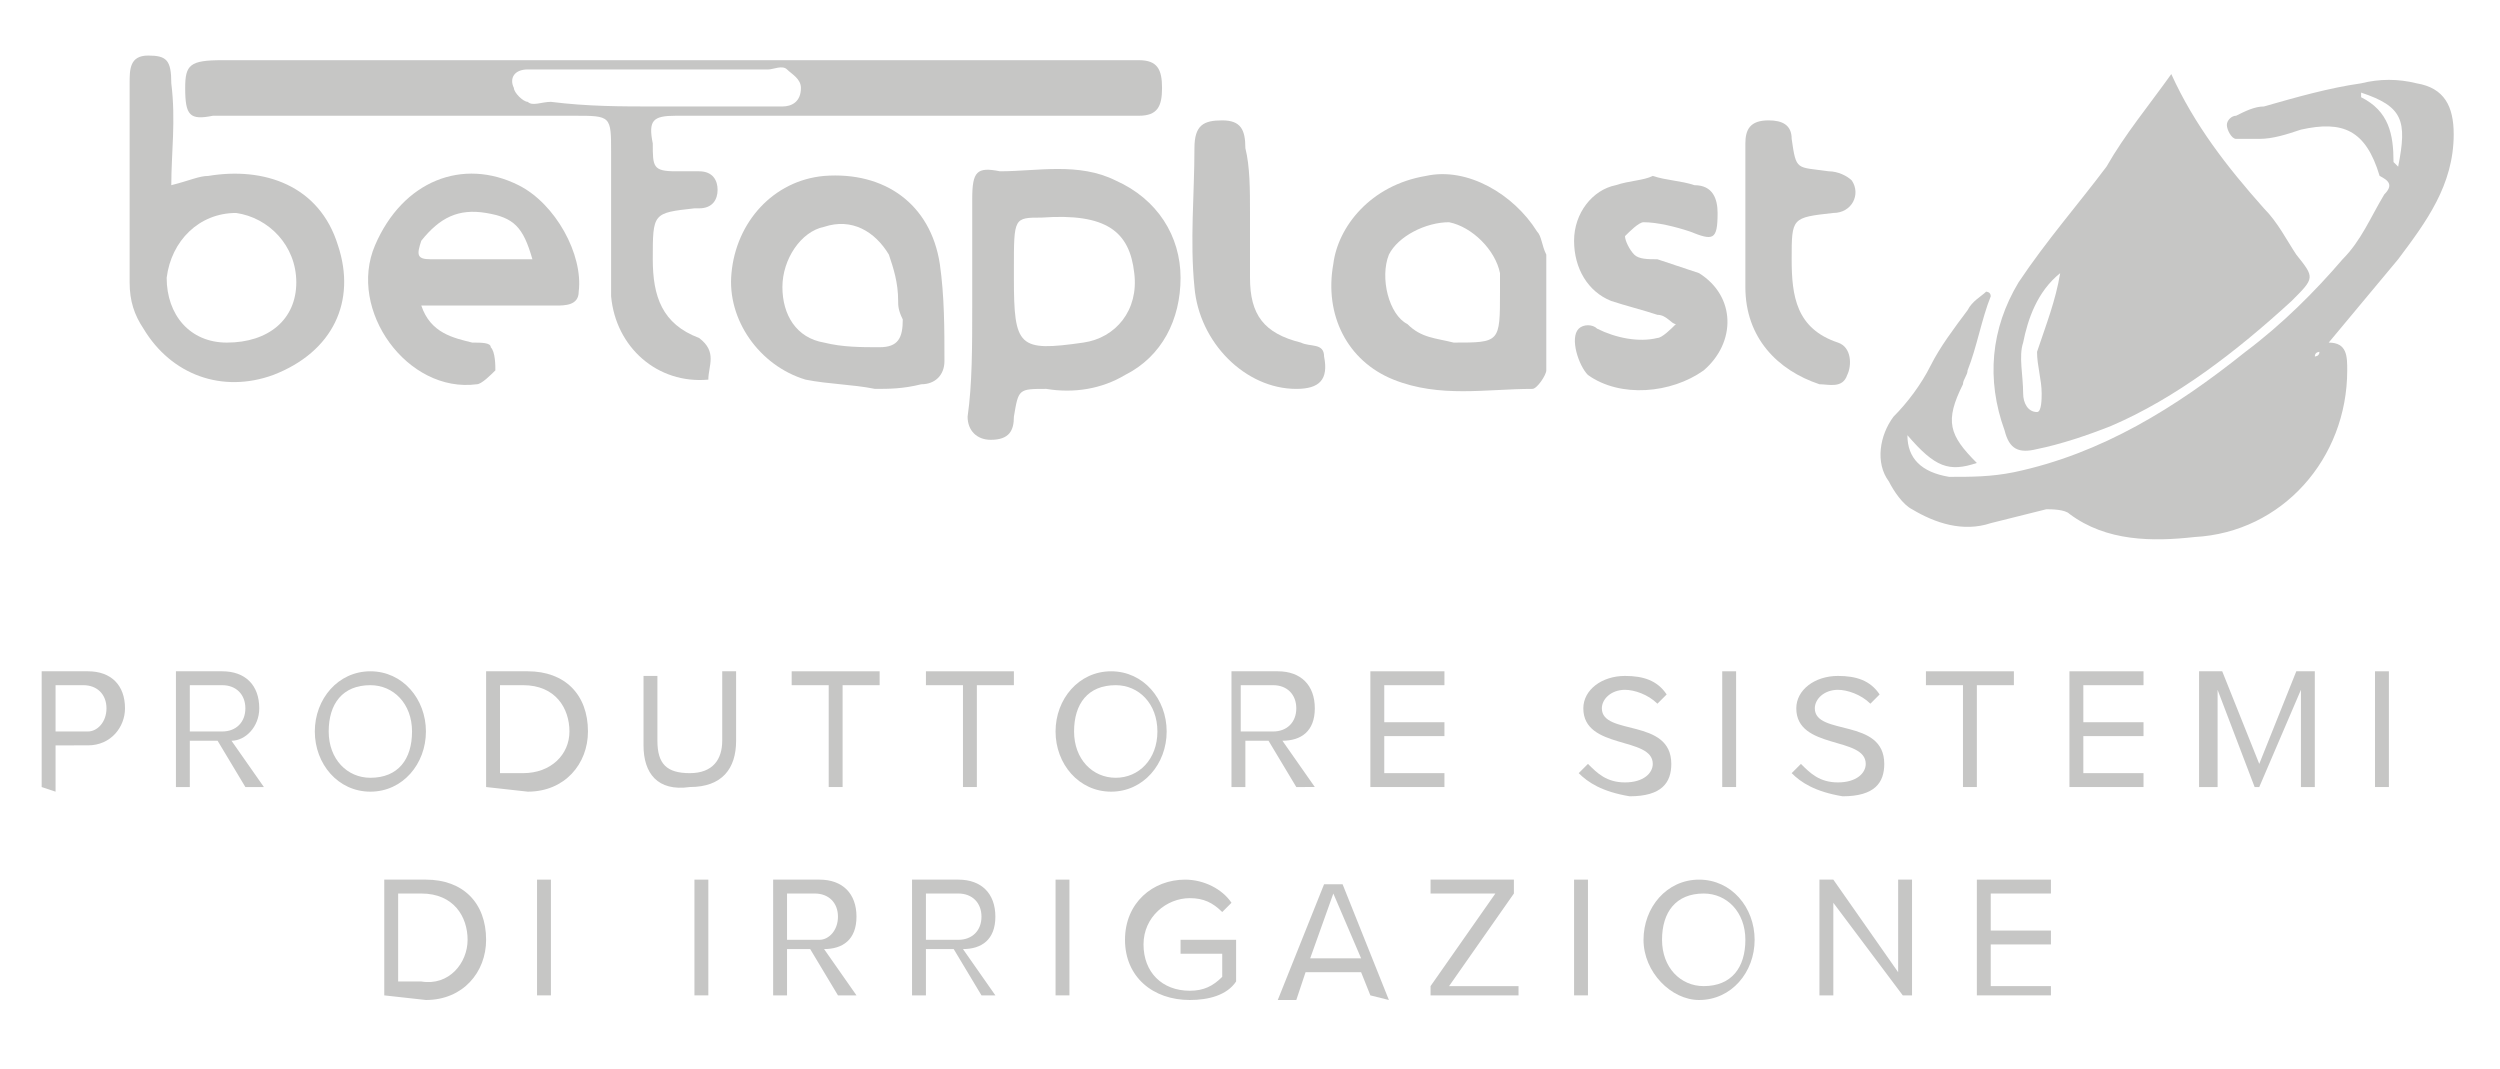 <?xml version="1.0" encoding="UTF-8"?>
<!-- Generator: Adobe Illustrator 24.1.2, SVG Export Plug-In . SVG Version: 6.00 Build 0)  -->
<svg xmlns="http://www.w3.org/2000/svg" xmlns:xlink="http://www.w3.org/1999/xlink" version="1.1" id="Livello_1" x="0px" y="0px" viewBox="0 0 54 23.1" style="enable-background:new 0 0 54 23.1;" xml:space="preserve">
<style type="text/css">
	.st0{fill:#C6C6C5;}
</style>
<path class="st0" d="M0.9,17v-2.5h1c0.5,0,0.8,0.3,0.8,0.8c0,0.4-0.3,0.8-0.8,0.8H1.2v1 M2.3,15.3c0-0.3-0.2-0.5-0.5-0.5H1.2v1h0.7  C2.1,15.8,2.3,15.6,2.3,15.3"></path>
<path class="st0" d="M5.3,17l-0.6-1H4.1v1H3.8v-2.5h1c0.5,0,0.8,0.3,0.8,0.8C5.6,15.7,5.3,16,5,16l0.7,1 M5.3,15.3  c0-0.3-0.2-0.5-0.5-0.5H4.1v1h0.7C5.1,15.8,5.3,15.6,5.3,15.3"></path>
<path class="st0" d="M6.8,15.8c0-0.7,0.5-1.3,1.2-1.3c0.7,0,1.2,0.6,1.2,1.3c0,0.7-0.5,1.3-1.2,1.3C7.3,17.1,6.8,16.5,6.8,15.8   M8.9,15.8c0-0.6-0.4-1-0.9-1c-0.6,0-0.9,0.4-0.9,1c0,0.6,0.4,1,0.9,1C8.6,16.8,8.9,16.4,8.9,15.8"></path>
<path class="st0" d="M10.5,17v-2.5h0.9c0.8,0,1.3,0.5,1.3,1.3c0,0.7-0.5,1.3-1.3,1.3 M12.3,15.8c0-0.5-0.3-1-1-1h-0.5v1.9h0.5  C11.9,16.7,12.3,16.3,12.3,15.8"></path>
<path class="st0" d="M13.9,16.1v-1.5h0.3V16c0,0.5,0.2,0.7,0.7,0.7c0.5,0,0.7-0.3,0.7-0.7v-1.5h0.3V16c0,0.6-0.3,1-1,1  C14.2,17.1,13.9,16.7,13.9,16.1"></path>
<polyline class="st0" points="17.9,17 17.9,14.8 17.1,14.8 17.1,14.5 19,14.5 19,14.8 18.2,14.8 18.2,17 "></polyline>
<polyline class="st0" points="20.8,17 20.8,14.8 20,14.8 20,14.5 21.9,14.5 21.9,14.8 21.1,14.8 21.1,17 "></polyline>
<path class="st0" d="M22.8,15.8c0-0.7,0.5-1.3,1.2-1.3c0.7,0,1.2,0.6,1.2,1.3c0,0.7-0.5,1.3-1.2,1.3C23.3,17.1,22.8,16.5,22.8,15.8   M25,15.8c0-0.6-0.4-1-0.9-1c-0.6,0-0.9,0.4-0.9,1c0,0.6,0.4,1,0.9,1C24.6,16.8,25,16.4,25,15.8"></path>
<path class="st0" d="M28,17l-0.6-1h-0.5v1h-0.3v-2.5h1c0.5,0,0.8,0.3,0.8,0.8c0,0.5-0.3,0.7-0.7,0.7l0.7,1 M28,15.3  c0-0.3-0.2-0.5-0.5-0.5h-0.7v1h0.7C27.8,15.8,28,15.6,28,15.3"></path>
<polyline class="st0" points="29.6,17 29.6,14.5 31.2,14.5 31.2,14.8 29.9,14.8 29.9,15.6 31.2,15.6 31.2,15.9 29.9,15.9 29.9,16.7   31.2,16.7 31.2,17 "></polyline>
<path class="st0" d="M34.1,16.7l0.2-0.2c0.2,0.2,0.4,0.4,0.8,0.4c0.4,0,0.6-0.2,0.6-0.4c0-0.6-1.5-0.3-1.5-1.2  c0-0.4,0.4-0.7,0.9-0.7c0.4,0,0.7,0.1,0.9,0.4l-0.2,0.2c-0.2-0.2-0.5-0.3-0.7-0.3c-0.3,0-0.5,0.2-0.5,0.4c0,0.6,1.5,0.2,1.5,1.2  c0,0.4-0.2,0.7-0.9,0.7C34.6,17.1,34.3,16.9,34.1,16.7"></path>
<rect x="37.2" y="14.5" class="st0" width="0.3" height="2.5"></rect>
<path class="st0" d="M38.7,16.7l0.2-0.2c0.2,0.2,0.4,0.4,0.8,0.4c0.4,0,0.6-0.2,0.6-0.4c0-0.6-1.5-0.3-1.5-1.2  c0-0.4,0.4-0.7,0.9-0.7c0.4,0,0.7,0.1,0.9,0.4l-0.2,0.2c-0.2-0.2-0.5-0.3-0.7-0.3c-0.3,0-0.5,0.2-0.5,0.4c0,0.6,1.5,0.2,1.5,1.2  c0,0.4-0.2,0.7-0.9,0.7C39.2,17.1,38.9,16.9,38.7,16.7"></path>
<polyline class="st0" points="42.4,17 42.4,14.8 41.6,14.8 41.6,14.5 43.5,14.5 43.5,14.8 42.7,14.8 42.7,17 "></polyline>
<polyline class="st0" points="44.7,17 44.7,14.5 46.3,14.5 46.3,14.8 45,14.8 45,15.6 46.3,15.6 46.3,15.9 45,15.9 45,16.7   46.3,16.7 46.3,17 "></polyline>
<polyline class="st0" points="49.7,17 49.7,14.9 48.8,17 48.7,17 47.9,14.9 47.9,17 47.5,17 47.5,14.5 48,14.5 48.8,16.5 49.6,14.5   50,14.5 50,17 "></polyline>
<rect x="51.3" y="14.5" class="st0" width="0.3" height="2.5"></rect>
<path class="st0" d="M8.3,21.5V19h0.9c0.8,0,1.3,0.5,1.3,1.3c0,0.7-0.5,1.3-1.3,1.3 M10.1,20.3c0-0.5-0.3-1-1-1H8.6v1.9h0.5  C9.7,21.3,10.1,20.8,10.1,20.3"></path>
<rect x="11.6" y="19" class="st0" width="0.3" height="2.5"></rect>
<rect x="15" y="19" class="st0" width="0.3" height="2.5"></rect>
<path class="st0" d="M18.1,21.5l-0.6-1H17v1h-0.3V19h1c0.5,0,0.8,0.3,0.8,0.8c0,0.5-0.3,0.7-0.7,0.7l0.7,1 M18.1,19.8  c0-0.3-0.2-0.5-0.5-0.5H17v1h0.7C17.9,20.3,18.1,20.1,18.1,19.8"></path>
<path class="st0" d="M21.2,21.5l-0.6-1H20v1h-0.3V19h1c0.5,0,0.8,0.3,0.8,0.8c0,0.5-0.3,0.7-0.7,0.7l0.7,1 M21.2,19.8  c0-0.3-0.2-0.5-0.5-0.5H20v1h0.7C21,20.3,21.2,20.1,21.2,19.8"></path>
<rect x="22.8" y="19" class="st0" width="0.3" height="2.5"></rect>
<path class="st0" d="M24.3,20.3c0-0.8,0.6-1.3,1.3-1.3c0.4,0,0.8,0.2,1,0.5l-0.2,0.2c-0.2-0.2-0.4-0.3-0.7-0.3c-0.5,0-1,0.4-1,1  c0,0.6,0.4,1,1,1c0.3,0,0.5-0.1,0.7-0.3v-0.5h-0.9v-0.3h1.2v0.9c-0.2,0.3-0.6,0.4-1,0.4C24.9,21.6,24.3,21.1,24.3,20.3"></path>
<path class="st0" d="M29.6,21.5L29.4,21h-1.2l-0.2,0.6h-0.4l1-2.5H29l1,2.5 M28.8,19.3l-0.5,1.4h1.1L28.8,19.3z"></path>
<polyline class="st0" points="30.9,21.5 30.9,21.3 32.3,19.3 30.9,19.3 30.9,19 32.7,19 32.7,19.3 31.3,21.3 32.8,21.3 32.8,21.5   "></polyline>
<rect x="34" y="19" class="st0" width="0.3" height="2.5"></rect>
<path class="st0" d="M35.5,20.3c0-0.7,0.5-1.3,1.2-1.3c0.7,0,1.2,0.6,1.2,1.3c0,0.7-0.5,1.3-1.2,1.3C36.1,21.6,35.5,21,35.5,20.3   M37.7,20.3c0-0.6-0.4-1-0.9-1c-0.6,0-0.9,0.4-0.9,1c0,0.6,0.4,1,0.9,1C37.4,21.3,37.7,20.9,37.7,20.3"></path>
<polyline class="st0" points="41.1,21.5 39.6,19.5 39.6,21.5 39.3,21.5 39.3,19 39.6,19 41,21 41,19 41.3,19 41.3,21.5 "></polyline>
<polyline class="st0" points="42.7,21.5 42.7,19 44.3,19 44.3,19.3 43,19.3 43,20.1 44.3,20.1 44.3,20.4 43,20.4 43,21.3 44.3,21.3   44.3,21.5 "></polyline>
<path class="st0" d="M51.4,3.8c-0.3-1-0.8-1.2-1.7-1c-0.3,0.1-0.6,0.2-0.9,0.2c-0.2,0-0.4,0-0.5,0c-0.1,0-0.2-0.2-0.2-0.3  c0-0.1,0.1-0.2,0.2-0.2c0.2-0.1,0.4-0.2,0.6-0.2c0.7-0.2,1.4-0.4,2.1-0.5c0.4-0.1,0.8-0.1,1.2,0c0.6,0.1,0.8,0.5,0.8,1.1  C53,4,52.4,4.8,51.8,5.6c-0.5,0.6-1,1.2-1.5,1.8c0,0-0.1,0.1-0.1,0.1c0,0-0.1,0.1-0.1,0.1c0,0-0.1,0-0.1,0.1c0,0,0.1,0,0.1-0.1  l0.1-0.1c0,0,0.1-0.1,0.1-0.1c0.4,0,0.4,0.3,0.4,0.6c0,1.9-1.4,3.5-3.3,3.6c-0.9,0.1-1.9,0.1-2.7-0.5c-0.1-0.1-0.4-0.1-0.5-0.1  c-0.4,0.1-0.8,0.2-1.2,0.3c-0.6,0.2-1.2,0-1.7-0.3c-0.2-0.1-0.4-0.4-0.5-0.6C40.5,10,40.6,9.4,40.9,9c0.3-0.3,0.6-0.7,0.8-1.1  c0.2-0.4,0.5-0.8,0.8-1.2c0.1-0.2,0.3-0.3,0.4-0.4c0,0,0.1,0,0.1,0.1c-0.2,0.5-0.3,1.1-0.5,1.6c0,0.1-0.1,0.2-0.1,0.3  C42,9.1,42.1,9.4,42.7,10c-0.6,0.2-0.9,0.1-1.5-0.6c0,0.5,0.3,0.8,0.9,0.9c0.5,0,0.9,0,1.4-0.1c1.9-0.4,3.5-1.4,5-2.6  c0.8-0.6,1.5-1.3,2.1-2c0.4-0.4,0.6-0.9,0.9-1.4C51.7,4,51.6,3.9,51.4,3.8 M51,2C51,2,51,2,51,2C51,2,51,2.1,51,2.1  c0.6,0.3,0.7,0.8,0.7,1.4c0,0,0,0,0.1,0.1C52,2.6,51.9,2.3,51,2"></path>
<path class="st0" d="M46.9,1.6c0.5,1.1,1.2,2,2,2.9c0.3,0.3,0.5,0.7,0.7,1C50,6,50,6,49.5,6.5c-1.2,1.1-2.5,2.1-3.9,2.7  c-0.5,0.2-1.1,0.4-1.6,0.5c-0.4,0.1-0.6,0-0.7-0.4c-0.4-1.1-0.3-2.2,0.3-3.2c0.6-0.9,1.3-1.7,1.9-2.5C45.9,2.9,46.4,2.3,46.9,1.6   M44.5,5.9c-0.5,0.4-0.7,1-0.8,1.5c-0.1,0.3,0,0.7,0,1.1c0,0.2,0.1,0.4,0.3,0.4c0.1,0,0.1-0.3,0.1-0.4c0-0.3-0.1-0.6-0.1-0.9  C44.2,7,44.4,6.5,44.5,5.9c0,0,0-0.1,0-0.1C44.5,5.8,44.5,5.9,44.5,5.9"></path>
<path class="st0" d="M15.3,8.2c-1.1,0.1-2-0.7-2.1-1.8c0-1,0-2.1,0-3.1c0-0.8,0-0.8-0.8-0.8c-2.6,0-5.2,0-7.8,0C4.1,2.6,4,2.5,4,1.9  c0-0.5,0.1-0.6,0.8-0.6c3.8,0,7.5,0,11.3,0c2.6,0,5.3,0,7.9,0c0.2,0,0.4,0,0.6,0c0.4,0,0.5,0.2,0.5,0.6c0,0.4-0.1,0.6-0.5,0.6  c-0.2,0-0.4,0-0.6,0c-3,0-5.9,0-8.9,0c-0.2,0-0.3,0-0.5,0c-0.5,0-0.6,0.1-0.5,0.6c0,0.5,0,0.6,0.5,0.6c0.2,0,0.3,0,0.5,0  c0.3,0,0.4,0.2,0.4,0.4c0,0.2-0.1,0.4-0.4,0.4c0,0,0,0-0.1,0c-0.9,0.1-0.9,0.1-0.9,1.1c0,0.8,0.2,1.4,1,1.7  C15.5,7.6,15.3,7.9,15.3,8.2 M14.2,2.3c0.5,0,1.1,0,1.6,0c0.4,0,0.7,0,1.1,0c0.2,0,0.4-0.1,0.4-0.4c0-0.2-0.2-0.3-0.3-0.4  c-0.1-0.1-0.3,0-0.4,0c-1.6,0-3.2,0-4.8,0c-0.1,0-0.3,0-0.4,0c-0.3,0-0.4,0.2-0.3,0.4c0,0.1,0.2,0.3,0.3,0.3c0.1,0.1,0.3,0,0.5,0  C12.7,2.3,13.4,2.3,14.2,2.3"></path>
<path class="st0" d="M21,6.6c0-0.8,0-1.5,0-2.3c0-0.6,0.1-0.7,0.6-0.6c0.8,0,1.7-0.2,2.5,0.2c0.9,0.4,1.4,1.2,1.4,2.1  c0,0.9-0.4,1.7-1.2,2.1c-0.5,0.3-1.1,0.4-1.7,0.3c-0.6,0-0.6,0-0.7,0.6c0,0.3-0.1,0.5-0.5,0.5c-0.3,0-0.5-0.2-0.5-0.5  C21,8.3,21,7.5,21,6.6 M21.9,6c0,1.5,0.1,1.6,1.5,1.4c0.7-0.1,1.2-0.7,1.1-1.5c-0.1-0.9-0.6-1.3-2-1.2c-0.6,0-0.6,0-0.6,1.1V6z"></path>
<path class="st0" d="M3.7,4c0.4-0.1,0.6-0.2,0.8-0.2C5.7,3.6,6.9,4,7.3,5.3c0.4,1.2-0.1,2.3-1.4,2.8c-1.1,0.4-2.2,0-2.8-1  c-0.2-0.3-0.3-0.6-0.3-1c0-1.4,0-2.8,0-4.3c0-0.3,0-0.6,0.4-0.6c0.4,0,0.5,0.1,0.5,0.6C3.8,2.6,3.7,3.3,3.7,4 M4.9,7.4  c0.9,0,1.5-0.5,1.5-1.3c0-0.8-0.6-1.4-1.3-1.5C4.3,4.6,3.7,5.2,3.6,6C3.6,6.8,4.1,7.4,4.9,7.4"></path>
<path class="st0" d="M33.4,6.8c0,0.4,0,0.8,0,1.2c0,0.1-0.2,0.4-0.3,0.4c-1,0-2,0.2-3-0.2c-1-0.4-1.5-1.4-1.3-2.5  c0.1-0.8,0.8-1.7,2-1.9c0.9-0.2,1.9,0.4,2.4,1.2c0.1,0.1,0.1,0.3,0.2,0.5C33.4,5.9,33.4,6.3,33.4,6.8C33.4,6.8,33.4,6.8,33.4,6.8   M31.4,7.4c1,0,1,0,1-1.1c0-0.1,0-0.3,0-0.4c-0.1-0.5-0.6-1-1.1-1.1c-0.5,0-1.1,0.3-1.3,0.7c-0.2,0.5,0,1.3,0.4,1.5  C30.7,7.3,31,7.3,31.4,7.4"></path>
<path class="st0" d="M18.9,8.4c-0.5-0.1-1-0.1-1.5-0.2c-1-0.3-1.7-1.3-1.6-2.3c0.1-1.1,0.9-2,2-2.1c1.3-0.1,2.3,0.6,2.5,1.9  c0.1,0.7,0.1,1.4,0.1,2.1c0,0.3-0.2,0.5-0.5,0.5C19.5,8.4,19.2,8.4,18.9,8.4C18.9,8.4,18.9,8.4,18.9,8.4 M19.4,6.5  C19.5,6.5,19.5,6.5,19.4,6.5c0-0.4-0.1-0.7-0.2-1c-0.3-0.5-0.8-0.8-1.4-0.6c-0.5,0.1-0.9,0.7-0.9,1.3c0,0.6,0.3,1.1,0.9,1.2  c0.4,0.1,0.8,0.1,1.2,0.1c0.4,0,0.5-0.2,0.5-0.6C19.4,6.7,19.4,6.6,19.4,6.5"></path>
<path class="st0" d="M9.1,6.6c0.2,0.6,0.7,0.7,1.1,0.8c0.2,0,0.4,0,0.4,0.1c0.1,0.1,0.1,0.4,0.1,0.5c-0.1,0.1-0.3,0.3-0.4,0.3  C8.8,8.5,7.5,6.7,8.1,5.3c0.6-1.4,1.9-1.9,3.1-1.3c0.8,0.4,1.4,1.5,1.3,2.3c0,0.3-0.3,0.3-0.5,0.3c-0.7,0-1.4,0-2.1,0  C9.7,6.6,9.5,6.6,9.1,6.6 M11.5,5.6c-0.2-0.7-0.4-0.9-1-1c-0.6-0.1-1,0.1-1.4,0.6C9,5.5,9,5.6,9.3,5.6C10,5.6,10.8,5.6,11.5,5.6"></path>
<path class="st0" d="M35.7,3.8C36,3.9,36.3,3.9,36.6,4C37,4,37.1,4.3,37.1,4.6c0,0.6-0.1,0.6-0.6,0.4c-0.3-0.1-0.7-0.2-1-0.2  c-0.1,0-0.3,0.2-0.4,0.3c0,0.1,0.1,0.3,0.2,0.4c0.1,0.1,0.3,0.1,0.5,0.1c0.3,0.1,0.6,0.2,0.9,0.3c0.8,0.5,0.8,1.5,0.1,2.1  c-0.7,0.5-1.8,0.6-2.5,0.1c-0.2-0.2-0.4-0.8-0.2-1c0.1-0.1,0.3-0.1,0.4,0c0.4,0.2,0.9,0.3,1.3,0.2c0.1,0,0.3-0.2,0.4-0.3  C36.1,7,36,6.8,35.8,6.8c-0.3-0.1-0.7-0.2-1-0.3C34.3,6.3,34,5.8,34,5.2c0-0.6,0.4-1.1,0.9-1.2C35.2,3.9,35.5,3.9,35.7,3.8"></path>
<path class="st0" d="M38.2,2.6c0.3,0,0.5,0.1,0.5,0.4c0.1,0.7,0.1,0.6,0.8,0.7c0.2,0,0.4,0.1,0.5,0.2c0.2,0.3,0,0.7-0.4,0.7  c-0.9,0.1-0.9,0.1-0.9,1c0,0.8,0.1,1.5,1,1.8c0.3,0.1,0.3,0.5,0.2,0.7c-0.1,0.3-0.4,0.2-0.6,0.2c-0.9-0.3-1.6-1-1.6-2.1  c0-1,0-2.1,0-3.1C37.7,2.8,37.8,2.6,38.2,2.6"></path>
<path class="st0" d="M27,4.6c0,0.5,0,0.9,0,1.4c0,0.8,0.3,1.2,1.1,1.4c0.2,0.1,0.5,0,0.5,0.3c0.1,0.5-0.1,0.7-0.6,0.7  c-1.1,0-2.1-1-2.2-2.2c-0.1-1,0-2,0-3c0-0.5,0.2-0.6,0.6-0.6c0.4,0,0.5,0.2,0.5,0.6C27,3.6,27,4.1,27,4.6"></path>
<polyline class="st0" points="51.4,3.8 51.4,3.9 51.4,3.8 "></polyline>
</svg>
